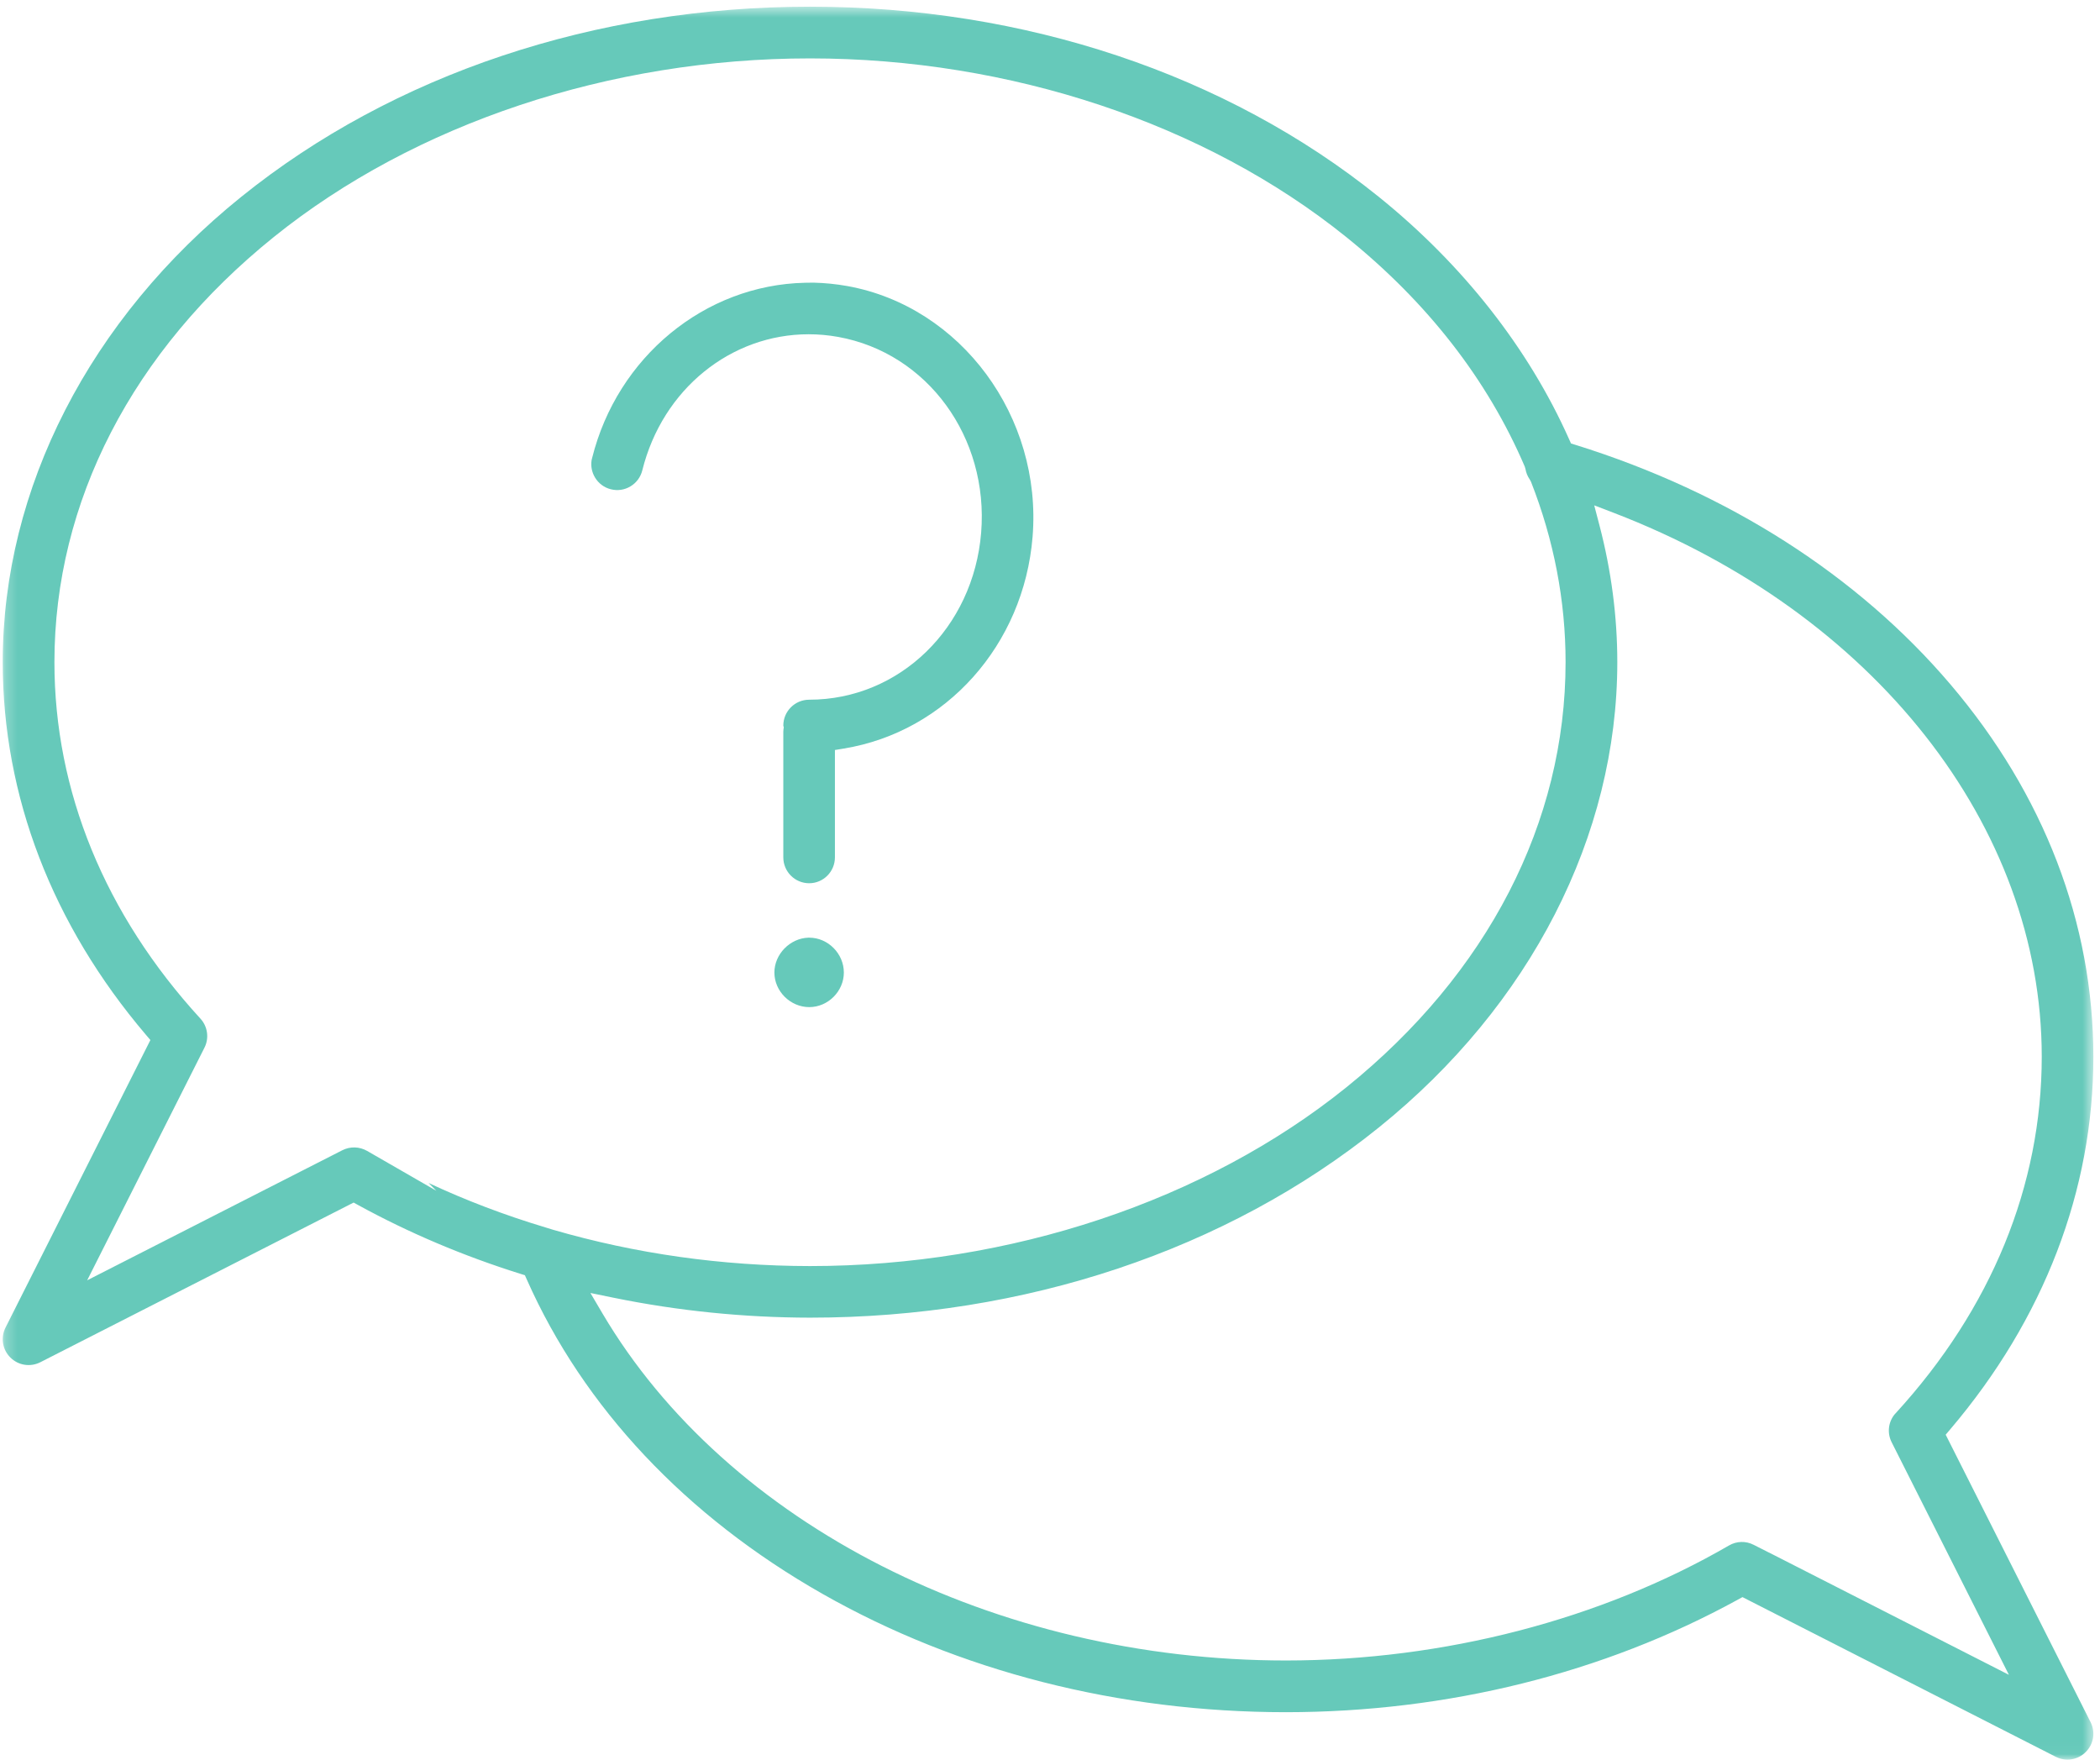 <?xml version="1.0" encoding="utf-8"?>
<svg xmlns="http://www.w3.org/2000/svg" xmlns:xlink="http://www.w3.org/1999/xlink" width="179px" height="150px" viewBox="0 0 179 150" version="1.1">
    <title>Group 22</title>
    <defs>
        <polygon id="path-1" points="0.232 0.57 178.434 0.57 178.434 149.969 0.232 149.969"/>
    </defs>
    <g id="Page-1" stroke="none" stroke-width="1" fill="none" fill-rule="evenodd">
        <g id="Group-22">
            <g id="Group-17">
                <mask id="mask-2" fill="white">
                    <use xlink:href="#path-1"/>
                </mask>
                <g id="Clip-16"/>
                <path d="M7.431,109.118 L17.429,89.29 C17.841,88.477 17.701,87.483 17.083,86.815 C8.941,77.93 4.639,67.426 4.639,56.434 C4.639,42.779 11.278,29.913 23.332,20.205 C35.342,10.529 52.004,4.977 69.043,4.977 L69.043,4.977 C86.085,4.977 102.746,10.528 114.755,20.205 C121.679,25.78 126.798,32.363 129.969,39.77 L130.029,39.974 C130.083,40.295 130.208,40.599 130.401,40.877 L130.499,41.06 C132.456,46.043 133.447,51.216 133.447,56.433 C133.447,70.083 126.811,82.952 114.763,92.669 C102.746,102.352 86.082,107.905 69.043,107.905 C61.548,107.897 54.181,106.856 47.146,104.812 L46.497,104.612 C43.017,103.567 39.686,102.3 36.528,100.822 L37.196,101.49 L31.299,98.094 C30.644,97.717 29.853,97.694 29.181,98.033 L7.431,109.118 Z M137.856,56.432 C137.856,52.547 137.343,48.622 136.333,44.767 L135.889,43.07 L137.526,43.698 C159.704,52.206 174.035,70.404 174.035,90.059 C174.035,101.043 169.732,111.547 161.594,120.436 L161.479,120.561 C160.947,121.232 160.85,122.139 161.239,122.917 L171.235,142.742 L150.789,132.322 L150.789,132.326 L149.479,131.662 C148.811,131.319 148.026,131.34 147.378,131.717 C136.477,138.032 123.072,141.513 109.63,141.521 C84.836,141.521 61.962,129.912 51.355,111.945 L50.326,110.199 L52.311,110.606 C57.778,111.723 63.408,112.294 69.046,112.302 C87.343,112.302 104.562,106.545 117.53,96.092 C130.447,85.688 137.856,71.232 137.856,56.432 L137.856,56.432 Z M30.559,102.722 C34.866,105.08 39.506,107.046 44.353,108.564 L44.742,108.686 L44.907,109.058 C49.749,119.964 58.464,129.225 70.108,135.842 C81.721,142.44 95.385,145.928 109.621,145.928 C123.379,145.92 136.687,142.607 148.107,136.348 L148.524,136.119 L175.226,149.727 C176.081,150.162 177.106,150 177.781,149.326 C178.462,148.651 178.627,147.627 178.197,146.777 L165.846,122.276 L166.233,121.821 C174.214,112.434 178.434,101.454 178.434,90.066 C178.434,78.667 174.222,67.697 166.256,58.334 C158.332,49.023 147.282,41.964 134.298,37.917 L133.91,37.797 L133.743,37.425 C130.294,29.688 124.685,22.547 117.521,16.773 C104.549,6.324 87.333,0.57 69.044,0.57 L69.043,0.57 C50.746,0.57 33.53,6.325 20.567,16.773 C7.644,27.181 0.232,41.636 0.232,56.432 C0.232,67.828 4.452,78.808 12.432,88.187 L12.819,88.642 L0.47,113.148 C0.039,114.001 0.205,115.025 0.882,115.697 C1.56,116.375 2.586,116.535 3.44,116.1 L30.142,102.493 L30.559,102.722 Z" id="Fill-15" fill="#66C9BA" mask="url(#mask-2)"/>
            </g>
            <path d="M71.167,63.922 L71.922,63.798 C80.647,62.37 87.265,54.952 88.015,45.759 C88.846,35.523 81.914,26.132 72.233,24.381 C71.285,24.211 70.317,24.113 69.354,24.09 L69.041,24.093 C68.901,24.092 68.753,24.092 68.612,24.099 C60.065,24.287 52.616,30.43 50.471,39.037 L50.43,39.202 C50.345,39.721 50.445,40.246 50.717,40.697 C51.016,41.2 51.507,41.563 52.068,41.699 C52.645,41.845 53.235,41.756 53.739,41.453 C54.244,41.15 54.602,40.668 54.746,40.096 C56.479,33.128 62.334,28.489 68.923,28.489 C69.756,28.489 70.601,28.562 71.451,28.716 C79.052,30.093 84.289,37.266 83.632,45.401 C82.969,53.516 76.666,59.635 68.971,59.635 C67.756,59.635 66.768,60.624 66.768,61.839 L66.809,62.006 L66.783,62.144 C66.773,62.219 66.768,62.289 66.768,62.359 L66.768,73.073 C66.768,74.288 67.756,75.277 68.971,75.277 C70.182,75.277 71.167,74.288 71.167,73.073 L71.167,63.922 Z" id="Fill-18" fill="#66C9BA"/>
            <path d="M68.98,79.916 L68.901,79.916 C67.331,79.97 66.008,81.328 66.008,82.887 C66.008,84.485 67.369,85.835 68.98,85.835 C70.578,85.835 71.928,84.485 71.928,82.887 C71.928,81.277 70.578,79.916 68.98,79.916" id="Fill-20" fill="#66C9BA"/>
        </g>
    </g>
</svg>